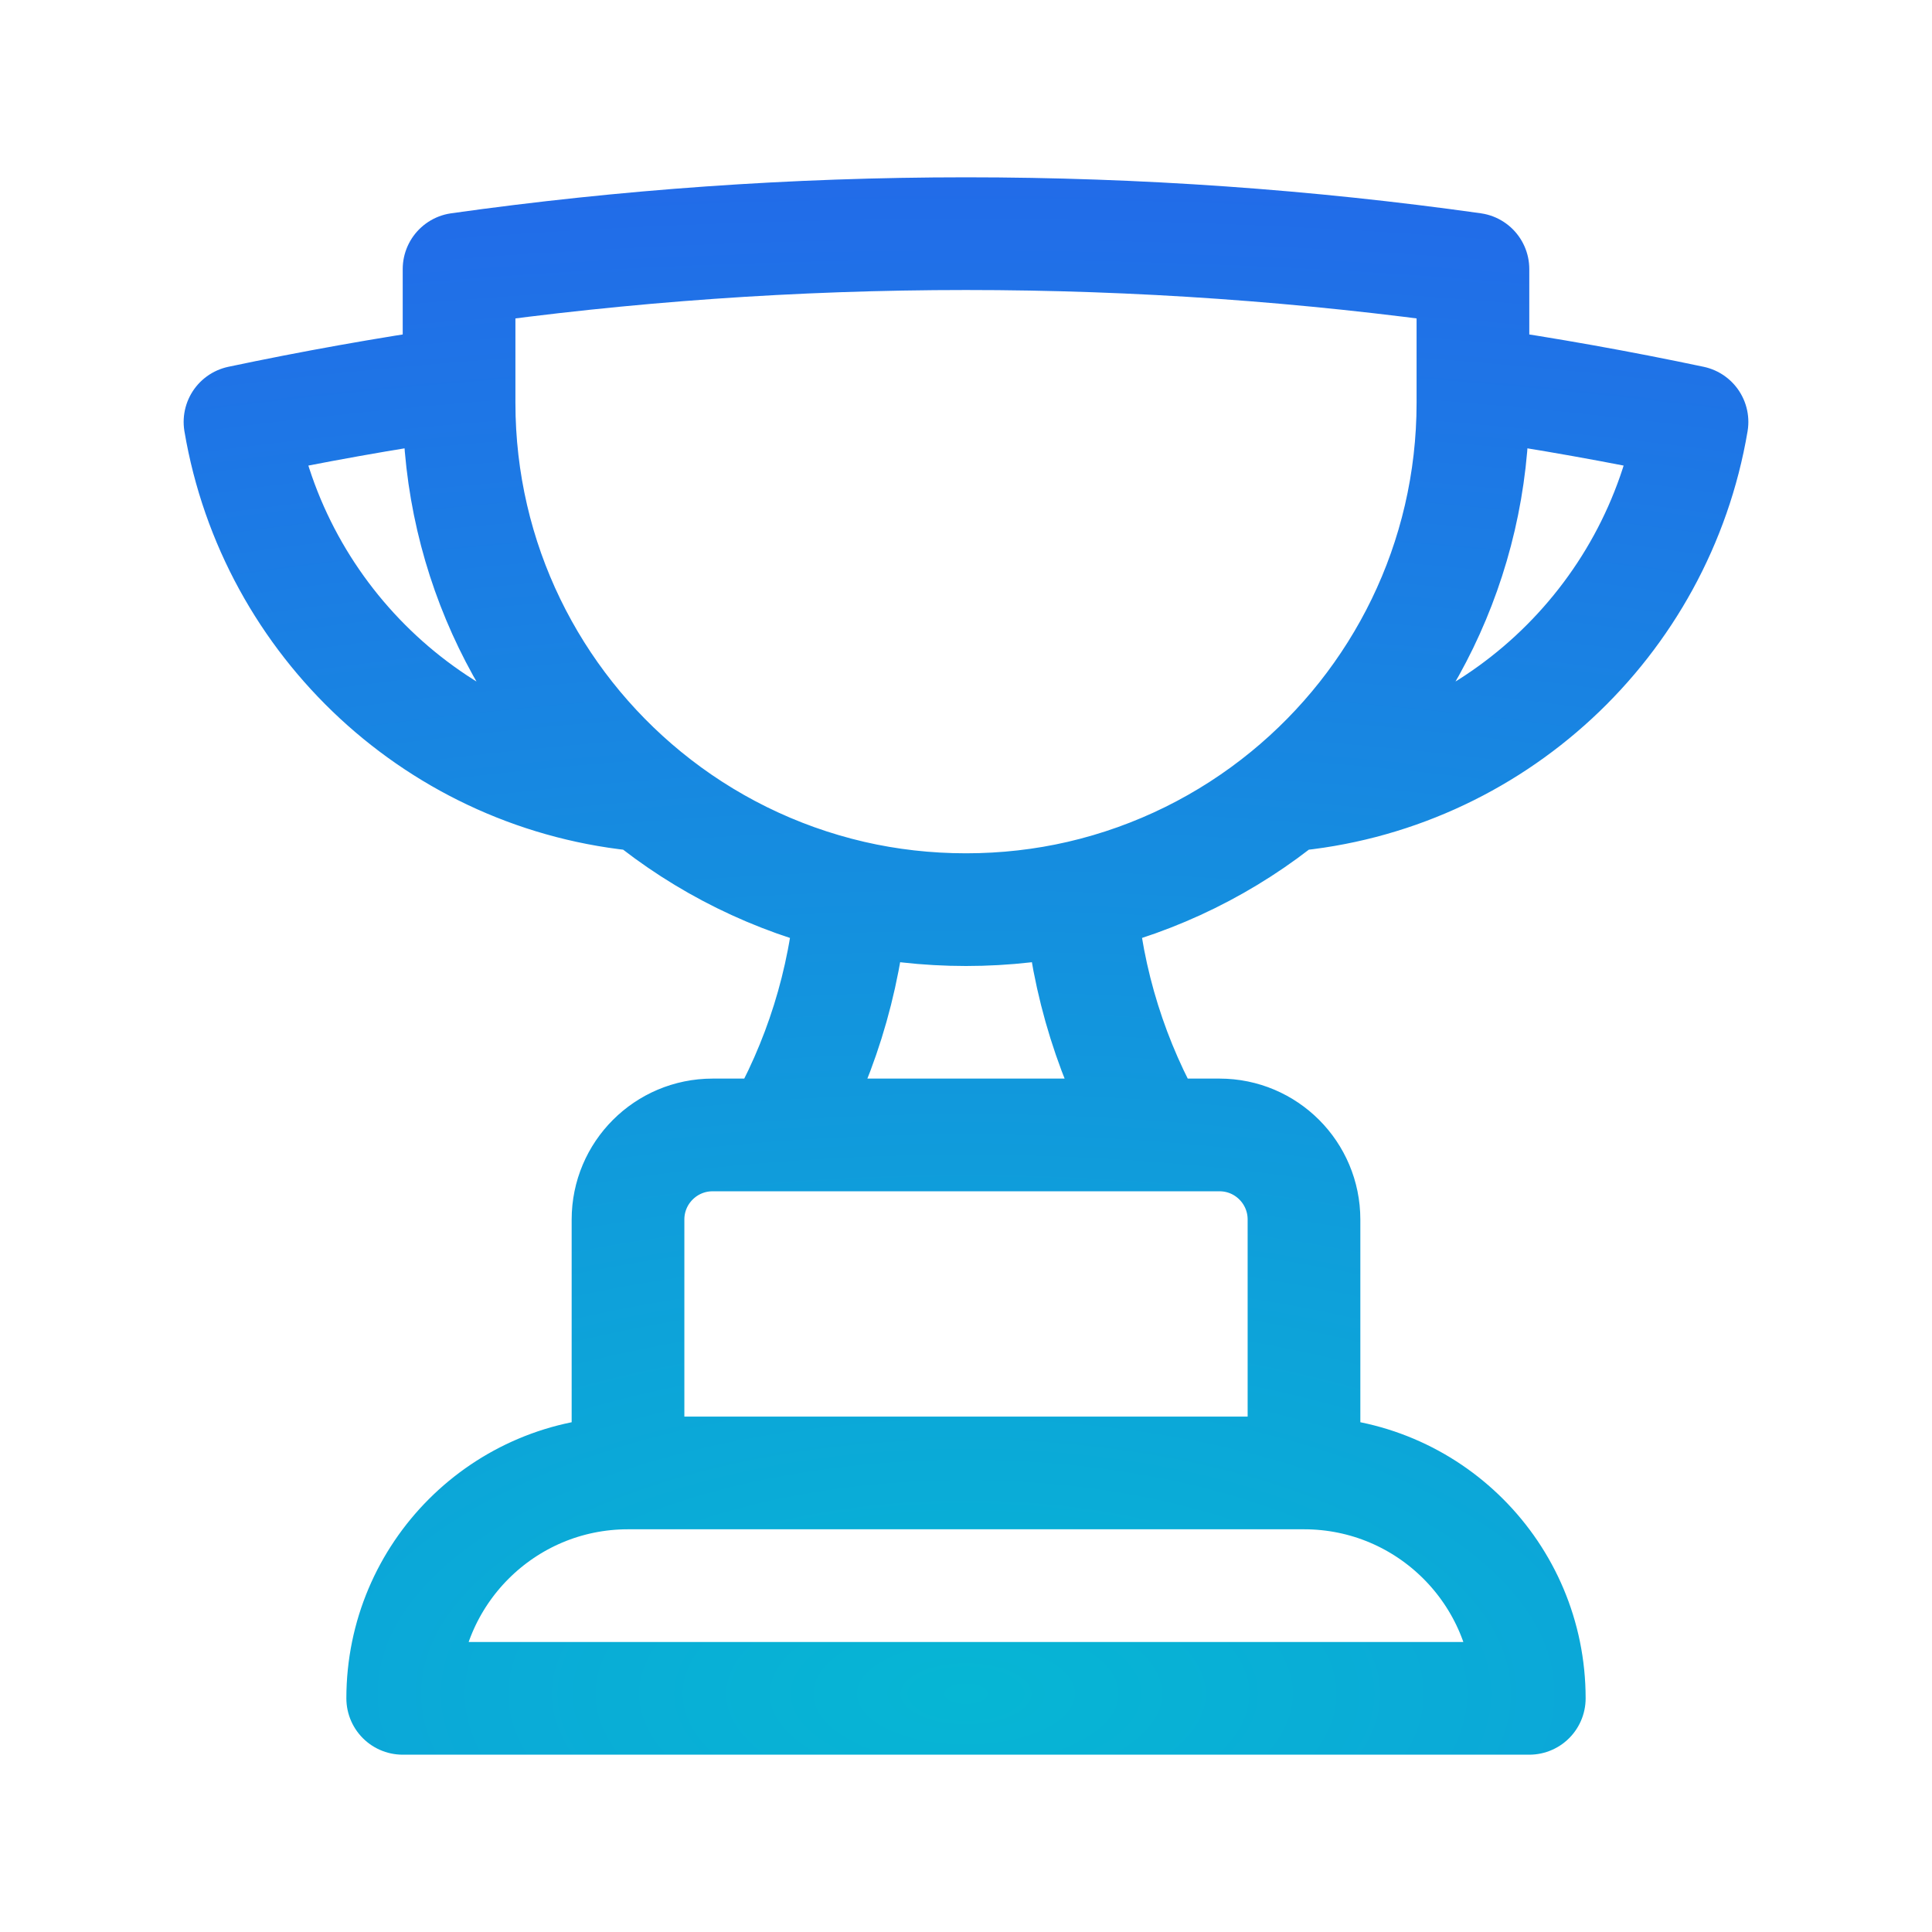 <svg width="18" height="18" viewBox="0 0 18 18" fill="none" xmlns="http://www.w3.org/2000/svg">
<path d="M12.149 13.723H5.851M12.149 13.723C13.309 13.723 14.248 14.663 14.248 15.823H3.752C3.752 14.663 4.692 13.723 5.851 13.723M12.149 13.723V11.362C12.149 10.927 11.797 10.574 11.362 10.574H10.752M5.851 13.723V11.362C5.851 10.927 6.204 10.574 6.639 10.574H7.248M10.752 10.574H7.248M10.752 10.574C10.369 9.912 10.126 9.159 10.065 8.355M7.248 10.574C7.631 9.912 7.874 9.159 7.935 8.355M4.277 3.567C3.589 3.667 2.909 3.789 2.236 3.931C2.551 5.798 4.098 7.246 6.012 7.41M4.277 3.567V3.752C4.277 5.227 4.953 6.544 6.012 7.41M4.277 3.567V2.507C5.82 2.29 7.397 2.177 9 2.177C10.603 2.177 12.18 2.29 13.723 2.507V3.567M6.012 7.41C6.563 7.861 7.218 8.189 7.935 8.355M13.723 3.567V3.752C13.723 5.227 13.047 6.544 11.988 7.41M13.723 3.567C14.411 3.667 15.091 3.789 15.764 3.931C15.449 5.798 13.902 7.246 11.988 7.41M11.988 7.41C11.437 7.861 10.782 8.189 10.065 8.355M10.065 8.355C9.723 8.434 9.366 8.475 9 8.475C8.634 8.475 8.277 8.434 7.935 8.355" stroke="url(#paint0_radial_696_3869)" stroke-width="1.05" stroke-linecap="round" stroke-linejoin="round"/>
<defs>
<radialGradient id="paint0_radial_696_3869" cx="0" cy="0" r="1" gradientUnits="userSpaceOnUse" gradientTransform="translate(9 15.823) rotate(-90) scale(15.828 33.819)">
<stop stop-color="#06B6D4"/>
<stop offset="1" stop-color="#2563EB"/>
</radialGradient>
</defs>
</svg>
